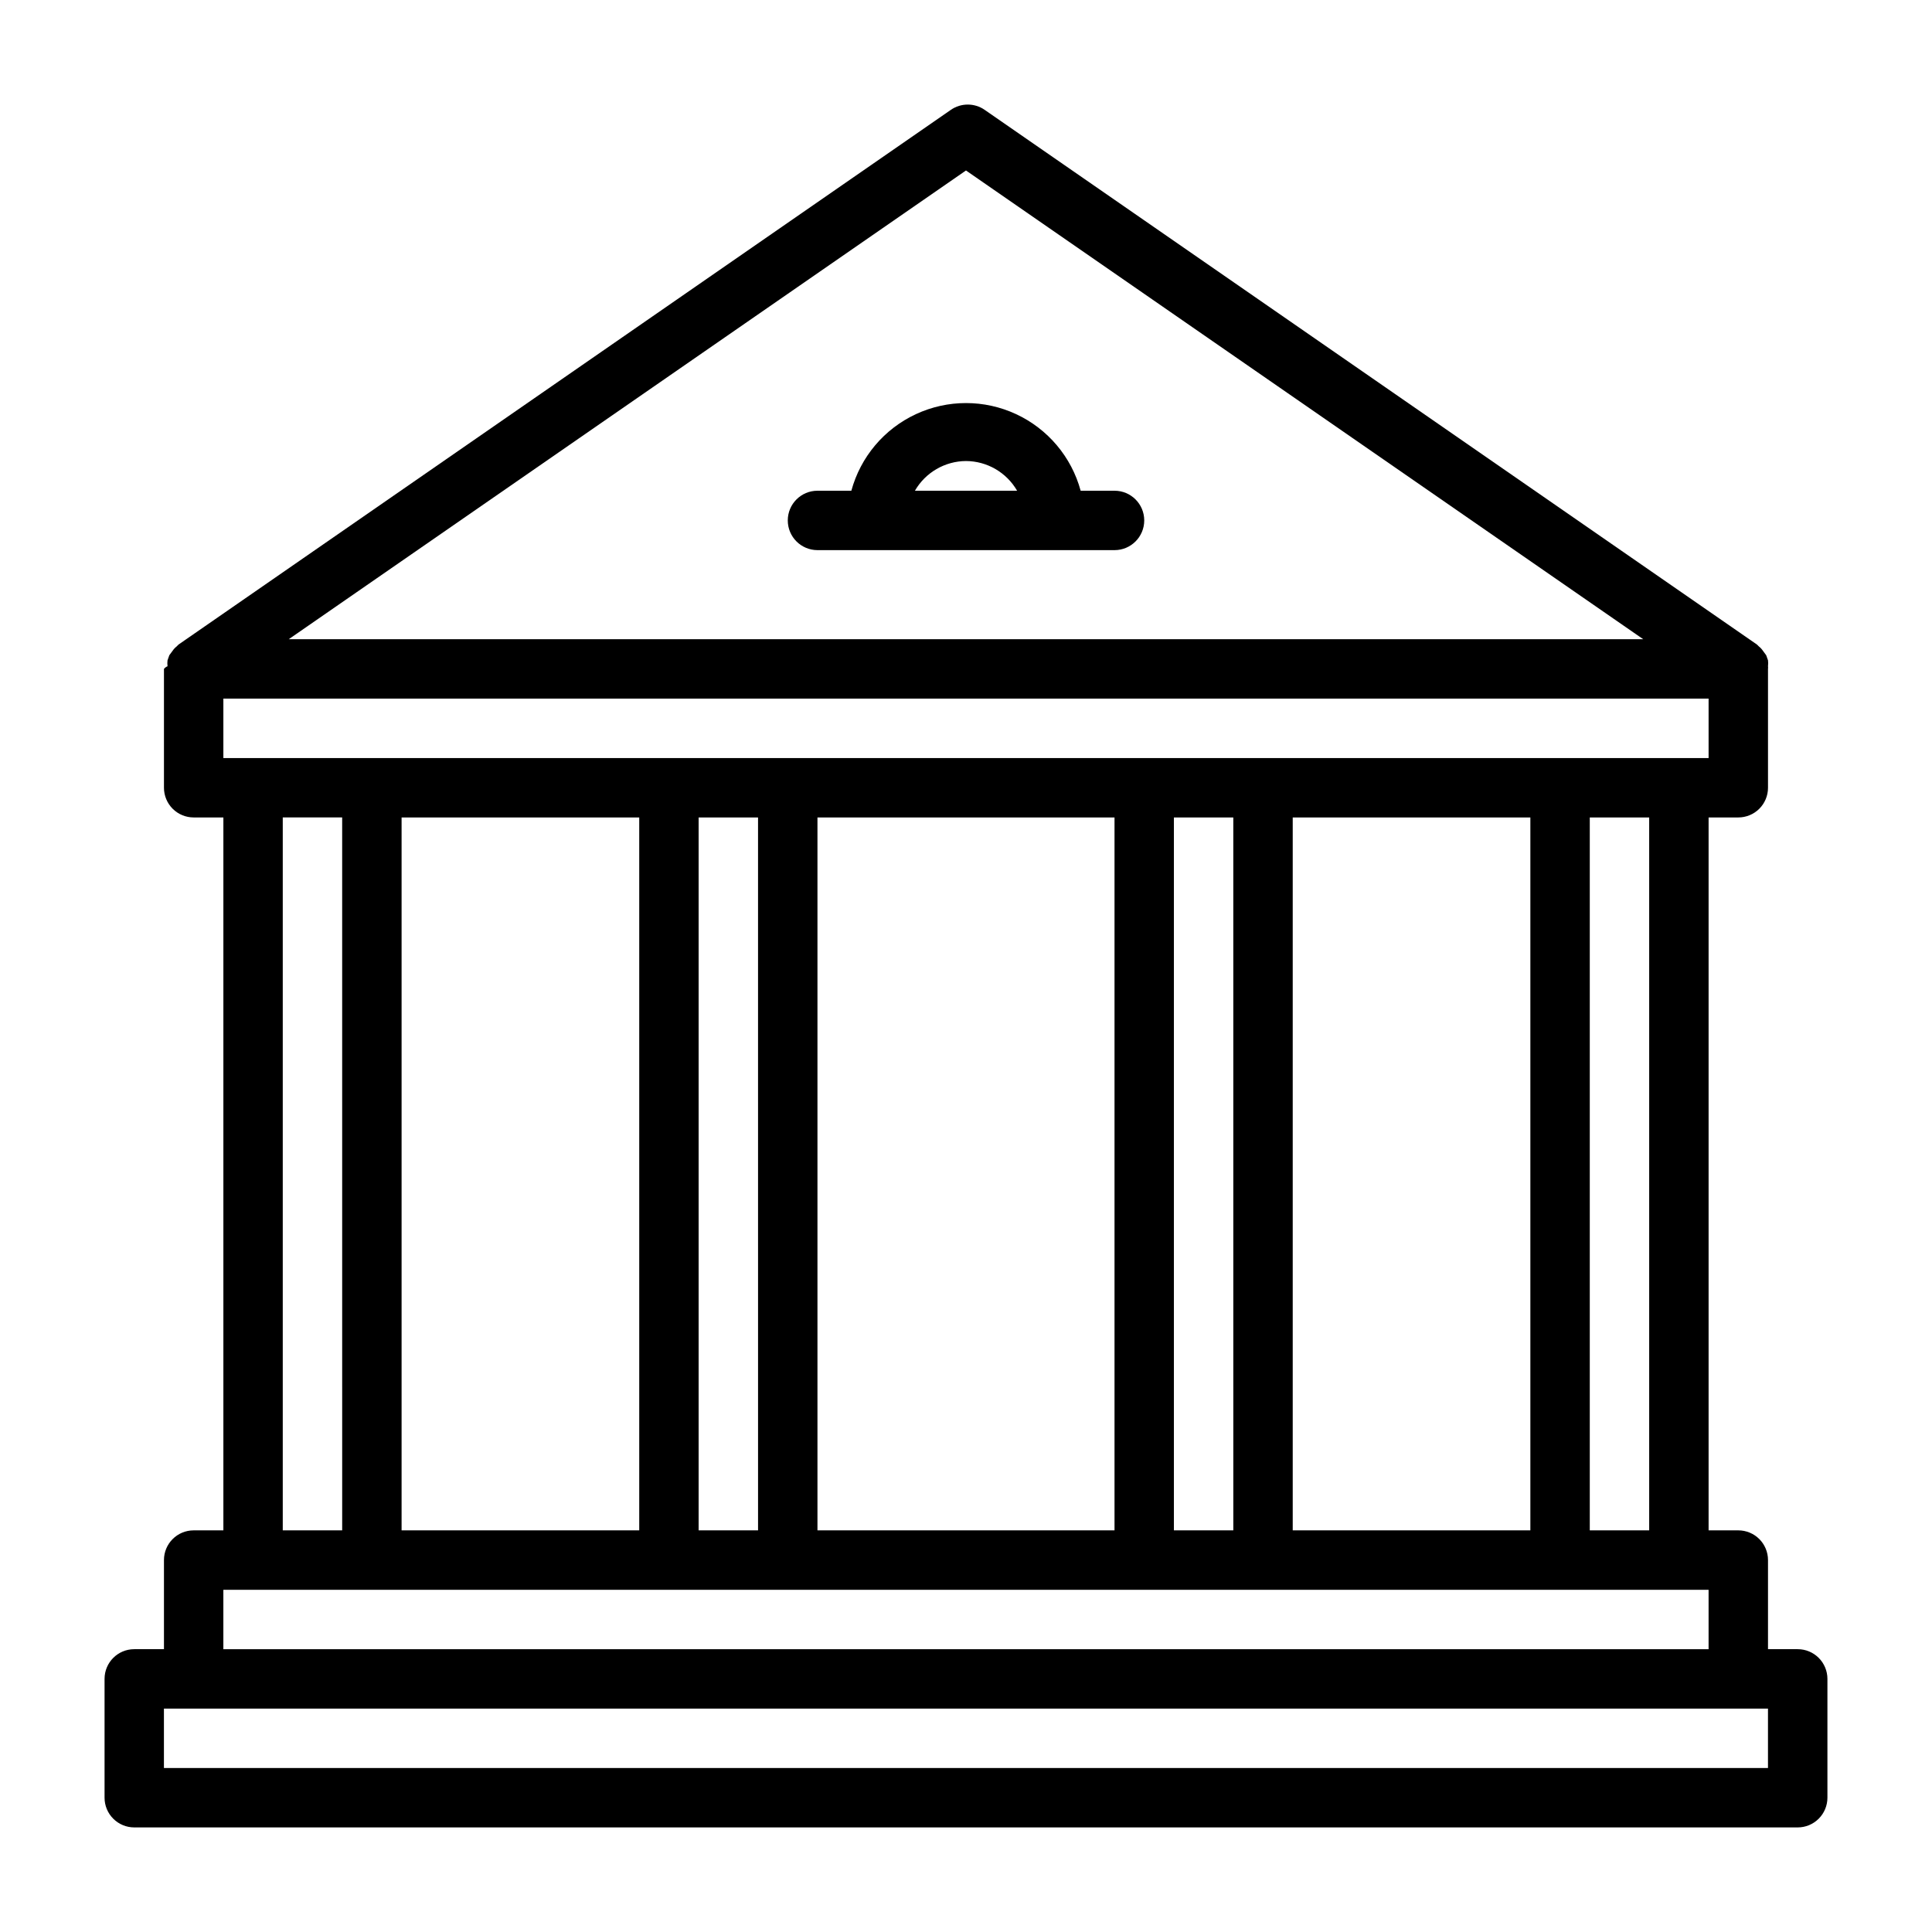 <?xml version="1.0" encoding="UTF-8"?>
<!-- Uploaded to: SVG Repo, www.svgrepo.com, Generator: SVG Repo Mixer Tools -->
<svg fill="#000000" width="800px" height="800px" version="1.1" viewBox="144 144 512 512" xmlns="http://www.w3.org/2000/svg">
 <g>
  <path d="m620.41 581.05h-7.871v-23.617c0-2.086-0.828-4.09-2.305-5.566-1.477-1.477-3.481-2.305-5.566-2.305h-7.871v-188.93h7.871c2.086 0 4.09-0.828 5.566-2.305 1.477-1.477 2.305-3.477 2.305-5.566v-31.488c0.035-0.234 0.035-0.473 0-0.707 0.066-0.523 0.066-1.051 0-1.574l-0.473-1.34-0.867-1.18c-0.305-0.449-0.676-0.848-1.102-1.18l-0.473-0.473-204.67-141.7v-0.004c-2.699-1.871-6.273-1.871-8.973 0l-204.67 141.7-0.473 0.473v0.004c-0.426 0.332-0.797 0.73-1.102 1.18l-0.867 1.18-0.473 1.34c-0.066 0.523-0.066 1.051 0 1.574-0.371 0.148-0.699 0.395-0.945 0.707v31.488c0 2.09 0.832 4.09 2.305 5.566 1.477 1.477 3.481 2.305 5.566 2.305h7.875v188.93h-7.875c-4.348 0-7.871 3.523-7.871 7.871v23.617h-7.871c-4.348 0-7.871 3.523-7.871 7.871v31.488c0 2.09 0.828 4.09 2.305 5.566 1.477 1.477 3.477 2.309 5.566 2.309h440.83c2.09 0 4.09-0.832 5.566-2.309 1.477-1.477 2.309-3.477 2.309-5.566v-31.488c0-2.086-0.832-4.09-2.309-5.566-1.477-1.477-3.477-2.305-5.566-2.305zm-39.359-31.488h-15.742v-188.93h15.742zm-94.465 0v-188.93h62.977v188.93zm-125.95 0v-188.93h78.723v188.93zm-110.21 0v-188.93h62.977v188.93zm78.719-188.93h15.742l0.004 188.93h-15.746zm125.95 0h15.742l0.004 188.93h-15.746zm141.7-15.742h-393.6v-15.746h393.6zm-196.8-155.71 179.48 124.22h-358.96zm-181.06 171.45h15.742l0.004 188.93h-15.746zm-15.742 204.68h393.6v15.742h-393.6zm409.34 47.23h-425.09v-15.742h425.09z"/>
  <path d="m360.64 289.79h78.723c4.348 0 7.871-3.523 7.871-7.871 0-4.348-3.523-7.871-7.871-7.871h-8.977c-2.434-8.957-8.695-16.383-17.109-20.297-8.418-3.914-18.133-3.914-26.547 0-8.418 3.914-14.68 11.34-17.113 20.297h-8.977c-4.348 0-7.871 3.523-7.871 7.871 0 4.348 3.523 7.871 7.871 7.871zm39.359-23.617 0.004 0.004c5.59 0.031 10.742 3.027 13.539 7.871h-27.082c2.797-4.844 7.949-7.84 13.543-7.871z"/>
 </g>
</svg>
